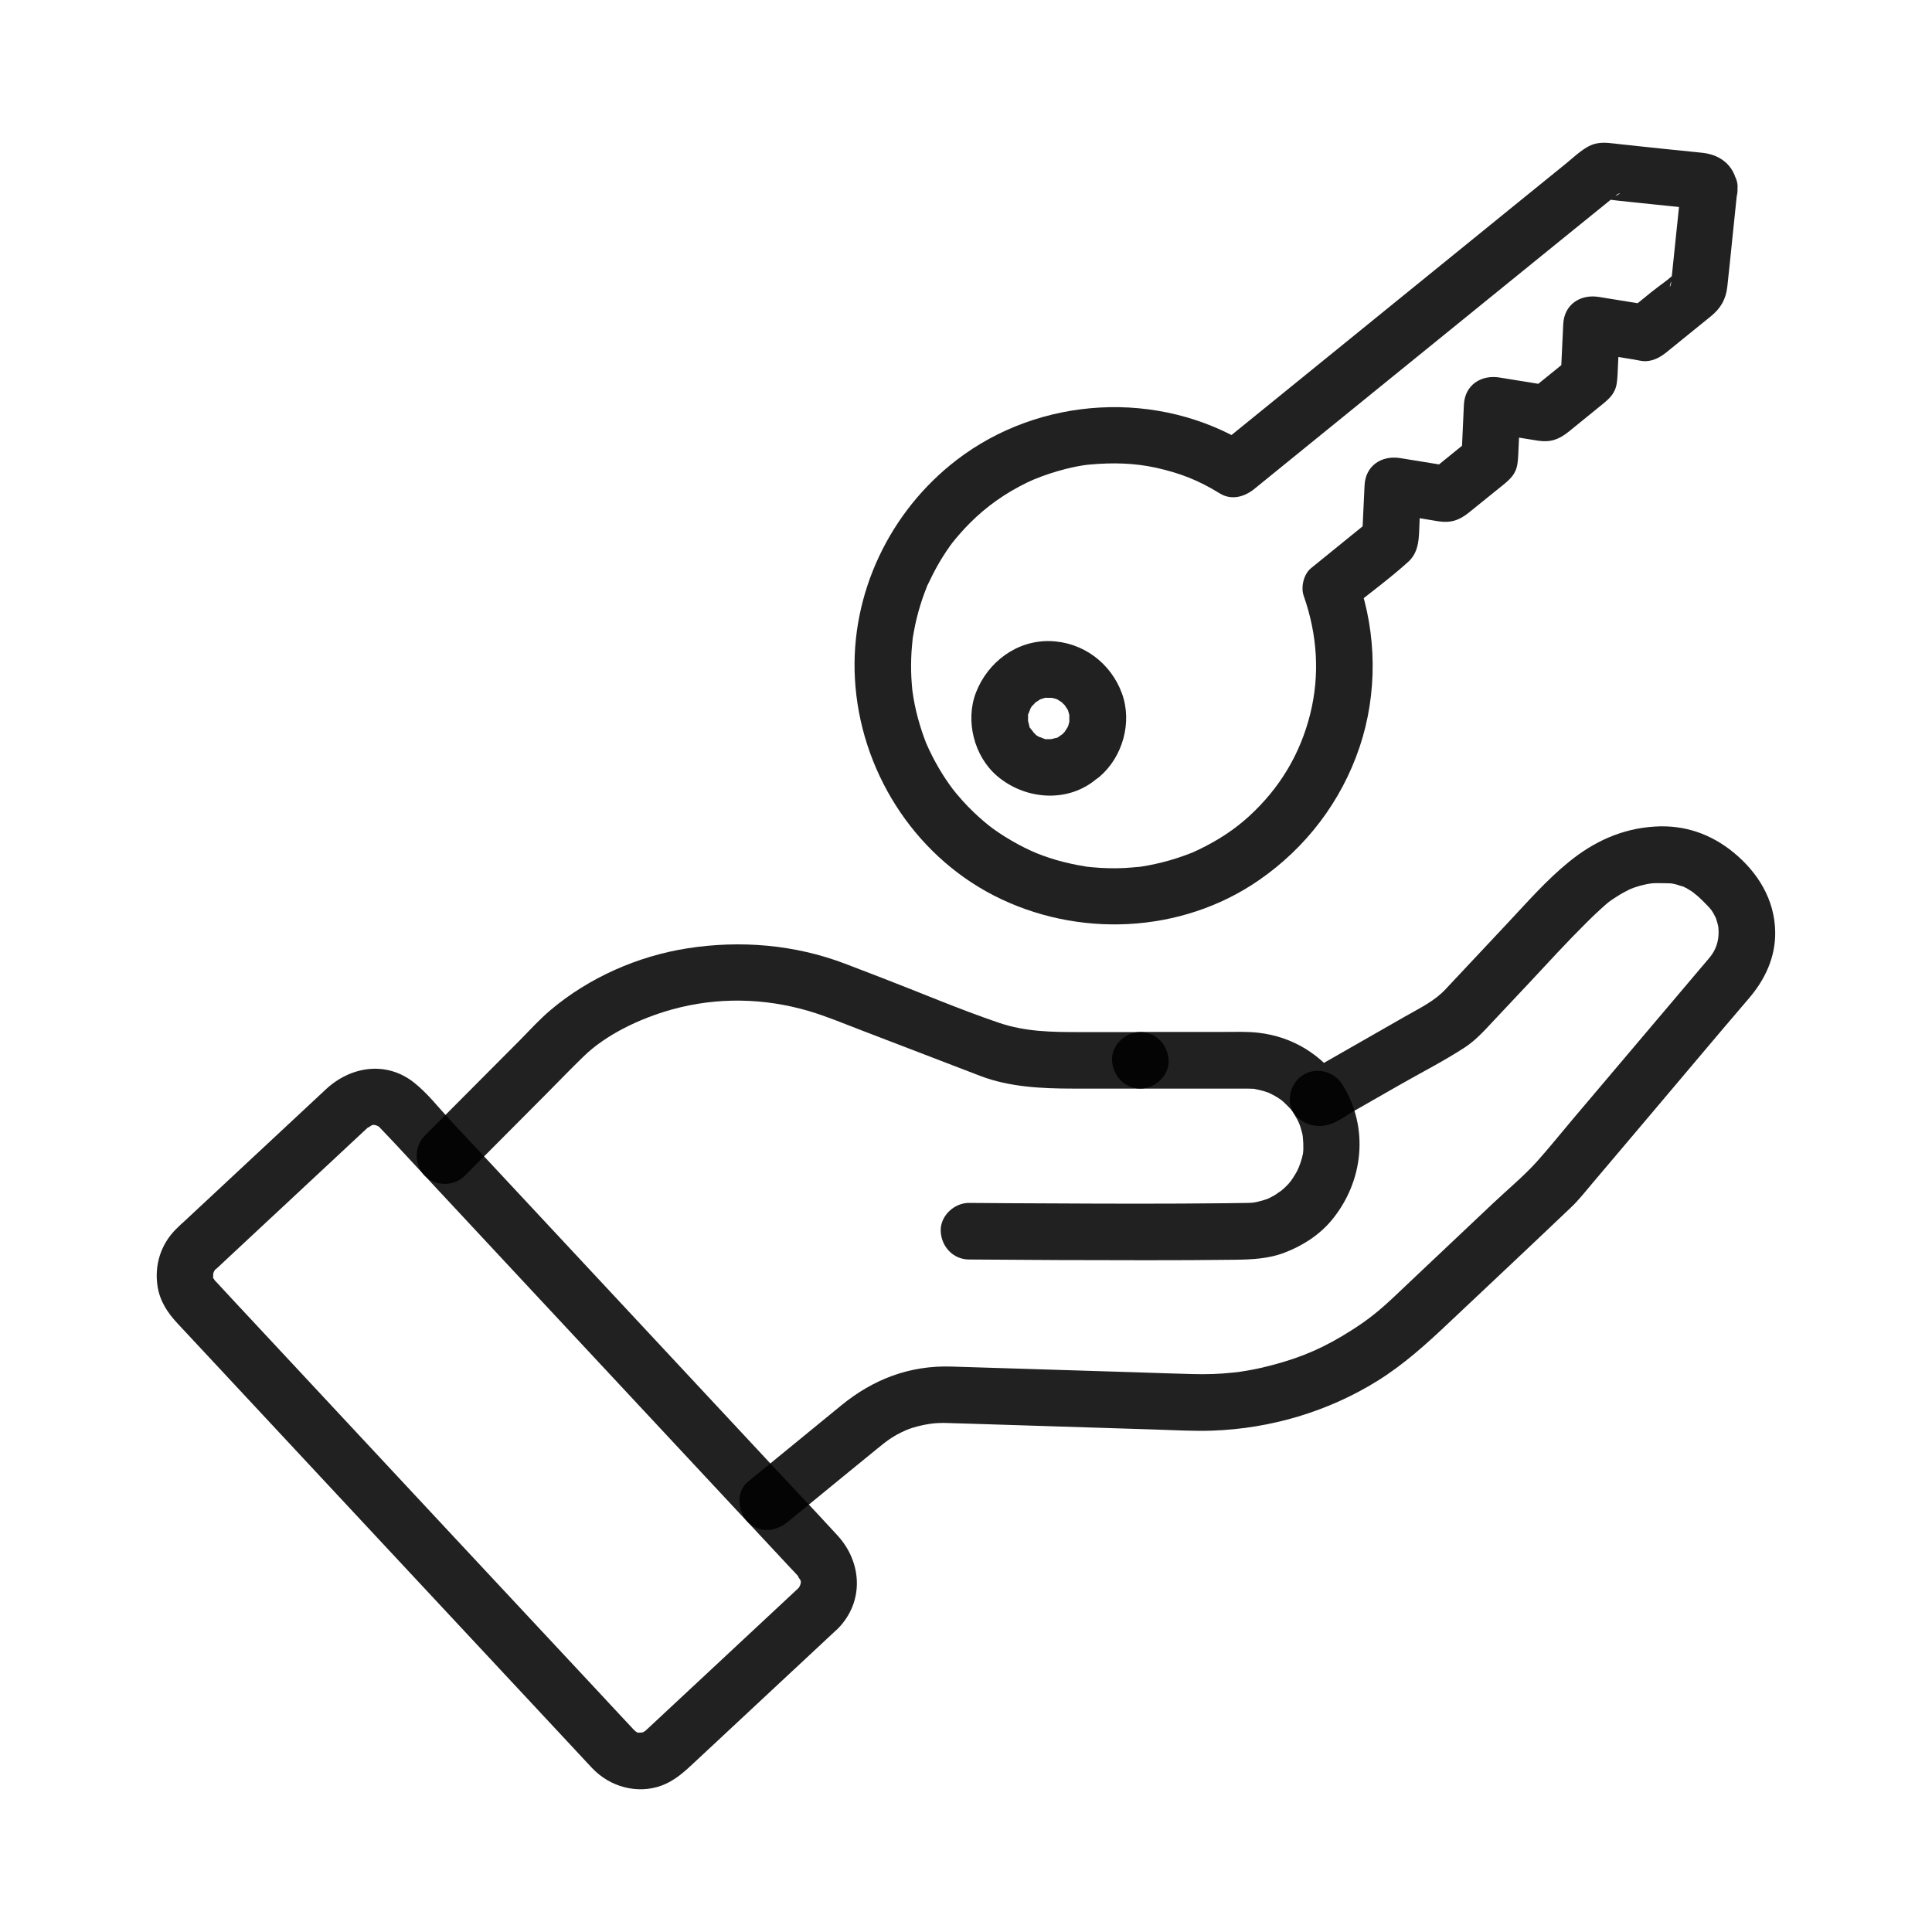 <svg width="24" height="24" viewBox="0 0 24 24" fill="none" xmlns="http://www.w3.org/2000/svg">
<path d="M16.07 13.829C16.132 13.929 16.15 13.974 16.177 14.08C16.189 14.127 16.196 14.271 16.186 14.33C16.176 14.391 16.14 14.496 16.112 14.549C16.096 14.578 16.079 14.606 16.061 14.633C16.057 14.64 16.017 14.698 16.039 14.668C16.061 14.639 16.007 14.705 16.002 14.711C15.971 14.744 15.938 14.774 15.903 14.803C15.95 14.765 15.849 14.838 15.838 14.845C15.818 14.856 15.799 14.866 15.779 14.877C15.77 14.882 15.718 14.905 15.771 14.883C15.724 14.902 15.675 14.916 15.626 14.928C15.617 14.93 15.548 14.945 15.589 14.937C15.63 14.93 15.561 14.94 15.551 14.941C15.514 14.943 15.476 14.944 15.438 14.944C15.363 14.945 15.288 14.946 15.212 14.947C14.49 14.955 13.768 14.953 13.046 14.949C12.71 14.948 12.373 14.946 12.037 14.943C11.853 14.942 11.677 15.106 11.686 15.295C11.694 15.486 11.84 15.645 12.037 15.646C12.769 15.652 13.501 15.655 14.233 15.655C14.605 15.655 14.976 15.654 15.348 15.649C15.555 15.646 15.762 15.636 15.957 15.561C16.181 15.475 16.389 15.343 16.543 15.157C16.939 14.678 17.01 14.01 16.677 13.474C16.576 13.313 16.363 13.251 16.196 13.348C16.036 13.442 15.969 13.667 16.07 13.829L16.07 13.829Z" fill="black" fill-opacity="0.87"/>
<path d="M14.166 13.523H15.206H15.437C15.453 13.523 15.469 13.523 15.486 13.523H15.493C15.516 13.523 15.539 13.525 15.562 13.525C15.626 13.526 15.552 13.521 15.588 13.528C15.628 13.536 15.666 13.544 15.705 13.556C15.721 13.561 15.737 13.567 15.753 13.572C15.807 13.59 15.712 13.551 15.763 13.576C15.799 13.593 15.834 13.611 15.868 13.632C15.887 13.644 15.906 13.657 15.924 13.67C15.894 13.649 15.918 13.664 15.933 13.678C15.967 13.709 15.999 13.741 16.03 13.774C16.031 13.775 16.067 13.818 16.047 13.792C16.015 13.753 16.102 13.866 16.088 13.848C16.189 13.968 16.344 14.012 16.496 13.974C16.608 13.946 16.723 13.857 16.822 13.8C17.003 13.697 17.185 13.593 17.366 13.489C17.639 13.332 17.924 13.188 18.188 13.017C18.332 12.924 18.439 12.803 18.555 12.679C18.702 12.523 18.849 12.366 18.997 12.209C19.233 11.956 19.467 11.7 19.713 11.456C19.772 11.398 19.832 11.339 19.894 11.284C19.982 11.205 19.978 11.207 20.068 11.148C20.101 11.126 20.136 11.105 20.171 11.086C20.183 11.079 20.279 11.032 20.229 11.054C20.32 11.014 20.424 10.985 20.523 10.973C20.556 10.969 20.681 10.971 20.747 10.973C20.76 10.973 20.816 10.983 20.752 10.972C20.767 10.975 20.782 10.977 20.798 10.981C20.837 10.989 20.875 11.006 20.914 11.014C20.96 11.023 20.874 10.985 20.911 11.013C20.922 11.021 20.938 11.027 20.95 11.033C20.985 11.053 21.019 11.075 21.052 11.098C21 11.062 21.077 11.121 21.092 11.134C21.127 11.165 21.16 11.198 21.192 11.231C21.256 11.297 21.269 11.31 21.313 11.4C21.339 11.453 21.301 11.36 21.319 11.416C21.324 11.433 21.33 11.45 21.335 11.468C21.341 11.491 21.346 11.515 21.35 11.538C21.342 11.489 21.349 11.549 21.349 11.569C21.352 11.693 21.314 11.805 21.235 11.898C21.194 11.946 21.153 11.995 21.112 12.043C20.588 12.662 20.064 13.281 19.54 13.9C19.39 14.077 19.244 14.26 19.089 14.433C18.924 14.615 18.73 14.775 18.552 14.943C18.233 15.244 17.915 15.544 17.597 15.845C17.504 15.933 17.41 16.021 17.317 16.11C17.133 16.283 16.995 16.395 16.788 16.526C16.457 16.737 16.178 16.859 15.807 16.957C15.722 16.98 15.636 17 15.549 17.016C15.506 17.024 15.463 17.032 15.419 17.038C15.4 17.041 15.382 17.044 15.363 17.047C15.412 17.04 15.333 17.049 15.325 17.05C15.153 17.069 14.982 17.074 14.81 17.069C14.576 17.063 14.342 17.055 14.109 17.047C13.346 17.023 12.584 17 11.821 16.976C11.301 16.959 10.847 17.133 10.447 17.461C10.142 17.71 9.838 17.959 9.533 18.209C9.451 18.276 9.369 18.342 9.288 18.409C9.141 18.529 9.163 18.782 9.288 18.906C9.433 19.052 9.637 19.027 9.785 18.906C10.015 18.718 10.246 18.529 10.476 18.34C10.613 18.229 10.749 18.117 10.885 18.006C11.014 17.901 11.089 17.839 11.256 17.766C11.354 17.723 11.53 17.683 11.648 17.678C11.696 17.675 11.743 17.676 11.791 17.678C11.882 17.68 11.972 17.683 12.063 17.686C12.432 17.698 12.801 17.709 13.17 17.721C13.561 17.733 13.952 17.745 14.343 17.758C14.581 17.765 14.821 17.78 15.059 17.772C15.781 17.747 16.497 17.536 17.111 17.154C17.437 16.951 17.717 16.698 17.994 16.436C18.5 15.959 19.006 15.484 19.509 15.005C19.613 14.908 19.7 14.794 19.792 14.686C20.026 14.41 20.259 14.135 20.492 13.859C20.903 13.374 21.31 12.887 21.723 12.405C21.927 12.168 22.059 11.888 22.052 11.569C22.044 11.174 21.838 10.84 21.539 10.593C21.256 10.36 20.925 10.244 20.555 10.268C20.149 10.293 19.801 10.453 19.489 10.707C19.211 10.933 18.972 11.207 18.727 11.468C18.469 11.742 18.212 12.017 17.954 12.292C17.817 12.437 17.642 12.52 17.451 12.629C17.113 12.822 16.775 13.016 16.437 13.209C16.366 13.25 16.295 13.29 16.224 13.331C16.283 13.315 16.342 13.299 16.401 13.283H16.363C16.464 13.341 16.566 13.399 16.667 13.457C16.419 13.103 16.062 12.878 15.63 12.829C15.49 12.813 15.347 12.819 15.205 12.819H14.166C13.982 12.819 13.806 12.981 13.814 13.171C13.823 13.362 13.969 13.523 14.166 13.523L14.166 13.523Z" fill="black" fill-opacity="0.87"/>
<path d="M13.235 9.095C13.208 9.115 13.18 9.131 13.153 9.151C13.095 9.192 13.182 9.151 13.119 9.167C13.095 9.173 13.026 9.187 13.09 9.18C13.058 9.183 13.027 9.182 12.996 9.182C12.922 9.182 13.03 9.2 12.966 9.175C12.946 9.167 12.88 9.139 12.932 9.167C12.904 9.152 12.876 9.137 12.851 9.117C12.904 9.158 12.835 9.096 12.825 9.086C12.867 9.13 12.81 9.061 12.802 9.05C12.76 8.992 12.801 9.079 12.786 9.016C12.78 8.992 12.765 8.923 12.773 8.986C12.769 8.955 12.771 8.924 12.771 8.893C12.77 8.819 12.752 8.927 12.777 8.863C12.785 8.843 12.814 8.776 12.786 8.829C12.801 8.801 12.816 8.773 12.835 8.748C12.782 8.817 12.893 8.697 12.857 8.728C12.835 8.746 12.906 8.698 12.917 8.691C12.94 8.68 12.936 8.68 12.906 8.693C12.921 8.687 12.936 8.682 12.951 8.678C12.966 8.673 12.982 8.669 12.997 8.666C12.961 8.67 12.956 8.67 12.982 8.668C13.012 8.668 13.045 8.67 13.075 8.669C13.101 8.671 13.096 8.67 13.059 8.667C13.074 8.67 13.09 8.674 13.105 8.678C13.12 8.683 13.135 8.687 13.149 8.693C13.119 8.68 13.114 8.679 13.137 8.69C13.148 8.696 13.22 8.745 13.195 8.725C13.152 8.689 13.258 8.794 13.225 8.754C13.206 8.732 13.255 8.803 13.262 8.814C13.273 8.837 13.272 8.833 13.26 8.803C13.265 8.818 13.271 8.833 13.274 8.849C13.279 8.864 13.283 8.879 13.286 8.894C13.283 8.858 13.282 8.852 13.284 8.879C13.284 8.909 13.282 8.942 13.284 8.972C13.282 8.999 13.282 8.993 13.286 8.956C13.282 8.971 13.279 8.987 13.274 9.002C13.27 9.017 13.265 9.032 13.259 9.046C13.273 9.016 13.274 9.011 13.262 9.034C13.256 9.045 13.207 9.117 13.228 9.092C13.242 9.073 13.237 9.077 13.213 9.105C13.197 9.121 13.181 9.136 13.163 9.15C13.019 9.273 13.036 9.52 13.163 9.647C13.306 9.79 13.516 9.771 13.661 9.647C13.947 9.401 14.067 8.974 13.938 8.616C13.8 8.236 13.452 7.975 13.044 7.964C12.63 7.953 12.271 8.224 12.124 8.602C11.988 8.954 12.1 9.395 12.387 9.64C12.721 9.925 13.23 9.978 13.589 9.702C13.74 9.587 13.82 9.399 13.715 9.221C13.629 9.073 13.386 8.978 13.235 9.095Z" fill="black" fill-opacity="0.87"/>
<path d="M20.881 2.345C20.86 2.549 20.838 2.752 20.817 2.956C20.803 3.095 20.788 3.233 20.774 3.372C20.769 3.419 20.764 3.466 20.759 3.513C20.754 3.559 20.728 3.598 20.756 3.505C20.786 3.454 20.816 3.402 20.847 3.35C20.759 3.457 20.625 3.538 20.518 3.625C20.41 3.713 20.302 3.8 20.194 3.888C20.308 3.858 20.422 3.828 20.536 3.798C20.312 3.762 20.088 3.725 19.864 3.689C19.633 3.651 19.43 3.781 19.419 4.028C19.408 4.254 19.398 4.481 19.387 4.707C19.422 4.625 19.456 4.542 19.49 4.459C19.314 4.602 19.137 4.746 18.96 4.889C19.074 4.859 19.188 4.829 19.302 4.799C19.078 4.763 18.854 4.726 18.63 4.69C18.399 4.652 18.196 4.782 18.185 5.029C18.174 5.255 18.164 5.482 18.154 5.709C18.188 5.626 18.222 5.543 18.257 5.46C18.08 5.603 17.903 5.747 17.726 5.891C17.839 5.86 17.953 5.83 18.067 5.8C17.844 5.764 17.619 5.727 17.396 5.691C17.165 5.653 16.962 5.783 16.951 6.03C16.94 6.256 16.93 6.483 16.919 6.71C16.953 6.627 16.988 6.544 17.022 6.461C16.776 6.66 16.531 6.86 16.285 7.059C16.195 7.132 16.157 7.294 16.195 7.401C16.367 7.891 16.396 8.386 16.276 8.869C16.153 9.364 15.898 9.791 15.516 10.14C15.339 10.302 15.138 10.435 14.896 10.552C14.874 10.563 14.852 10.573 14.829 10.583C14.723 10.632 14.859 10.572 14.796 10.597C14.74 10.619 14.683 10.64 14.626 10.658C14.507 10.697 14.384 10.728 14.261 10.751C14.232 10.756 14.203 10.761 14.173 10.766C14.107 10.776 14.256 10.759 14.143 10.769C14.084 10.774 14.025 10.78 13.966 10.783C13.836 10.789 13.706 10.786 13.577 10.774C13.553 10.772 13.53 10.769 13.506 10.767C13.393 10.755 13.543 10.773 13.477 10.762C13.418 10.753 13.361 10.742 13.303 10.729C13.181 10.703 13.062 10.668 12.945 10.625C12.768 10.561 12.532 10.436 12.334 10.293C12.27 10.247 12.178 10.168 12.095 10.089C12.048 10.044 12.003 9.997 11.959 9.949C11.932 9.919 11.906 9.889 11.881 9.859C11.874 9.85 11.809 9.769 11.848 9.819C11.712 9.641 11.598 9.444 11.508 9.238C11.483 9.181 11.536 9.314 11.5 9.218C11.492 9.197 11.485 9.177 11.477 9.157C11.459 9.107 11.442 9.056 11.427 9.005C11.393 8.894 11.366 8.78 11.347 8.665C11.343 8.644 11.34 8.623 11.337 8.602C11.35 8.685 11.334 8.581 11.333 8.571C11.328 8.518 11.324 8.466 11.321 8.413C11.316 8.309 11.317 8.204 11.323 8.099C11.326 8.047 11.332 7.994 11.337 7.942C11.347 7.839 11.323 8.013 11.341 7.911C11.345 7.89 11.348 7.87 11.352 7.849C11.372 7.735 11.4 7.623 11.434 7.513C11.45 7.462 11.466 7.413 11.485 7.363C11.492 7.343 11.5 7.324 11.508 7.304C11.544 7.207 11.477 7.365 11.521 7.271C11.567 7.175 11.614 7.08 11.668 6.988C11.722 6.896 11.782 6.806 11.847 6.72C11.803 6.778 11.87 6.694 11.873 6.69C11.887 6.673 11.902 6.656 11.916 6.64C11.959 6.59 12.004 6.542 12.051 6.495C12.257 6.289 12.488 6.127 12.751 5.998C12.971 5.89 13.319 5.79 13.534 5.771C13.832 5.744 14.095 5.753 14.354 5.809C14.662 5.877 14.89 5.967 15.154 6.13C15.298 6.218 15.459 6.173 15.58 6.075C16.092 5.659 16.605 5.243 17.117 4.827C17.93 4.167 18.744 3.507 19.557 2.847C19.693 2.737 19.829 2.627 19.965 2.517C20.003 2.486 20.041 2.455 20.078 2.424C20.114 2.396 20.157 2.389 20.078 2.43C20.019 2.446 19.959 2.463 19.9 2.479C19.97 2.472 20.042 2.487 20.112 2.494C20.252 2.508 20.393 2.523 20.533 2.538C20.672 2.552 20.812 2.567 20.951 2.581C20.999 2.586 21.048 2.591 21.096 2.596C21.241 2.611 21.03 2.614 20.972 2.542C20.942 2.49 20.912 2.438 20.881 2.386C20.881 2.373 20.881 2.359 20.881 2.345C20.89 2.528 21.035 2.706 21.232 2.697C21.414 2.689 21.594 2.542 21.584 2.345C21.57 2.089 21.404 1.929 21.156 1.899C21.131 1.896 21.105 1.894 21.08 1.891C20.936 1.876 20.793 1.861 20.649 1.847C20.482 1.829 20.315 1.812 20.148 1.794C20.036 1.783 19.919 1.757 19.808 1.788C19.682 1.823 19.559 1.946 19.458 2.028C19.298 2.158 19.137 2.288 18.977 2.418C17.959 3.244 16.941 4.07 15.923 4.897C15.643 5.124 15.364 5.351 15.084 5.578C15.226 5.559 15.368 5.541 15.51 5.523C14.394 4.836 12.921 4.918 11.884 5.714C11.052 6.352 10.562 7.377 10.62 8.429C10.681 9.555 11.338 10.607 12.347 11.125C13.382 11.655 14.671 11.601 15.636 10.936C16.222 10.532 16.662 9.957 16.889 9.281C17.112 8.619 17.105 7.873 16.874 7.214C16.843 7.328 16.814 7.442 16.783 7.556C17.019 7.365 17.268 7.183 17.493 6.98C17.638 6.849 17.625 6.662 17.634 6.483C17.641 6.332 17.648 6.181 17.655 6.03C17.506 6.143 17.358 6.256 17.21 6.369C17.359 6.393 17.509 6.417 17.658 6.441C17.729 6.453 17.799 6.465 17.869 6.476C18.026 6.499 18.13 6.462 18.25 6.365C18.391 6.252 18.531 6.138 18.672 6.024C18.763 5.95 18.834 5.885 18.851 5.755C18.86 5.692 18.861 5.629 18.864 5.565C18.872 5.386 18.881 5.207 18.889 5.028C18.741 5.141 18.592 5.254 18.444 5.367C18.593 5.391 18.743 5.415 18.892 5.44C18.963 5.451 19.033 5.463 19.104 5.474C19.26 5.498 19.365 5.46 19.485 5.364C19.625 5.251 19.765 5.136 19.906 5.022C19.997 4.948 20.068 4.883 20.085 4.753C20.094 4.69 20.095 4.627 20.098 4.564C20.106 4.385 20.115 4.206 20.123 4.027C19.974 4.14 19.826 4.253 19.678 4.366C19.882 4.399 20.087 4.432 20.291 4.465C20.337 4.473 20.402 4.489 20.443 4.487C20.552 4.482 20.633 4.432 20.714 4.366C20.797 4.299 20.88 4.231 20.963 4.164C21.059 4.086 21.156 4.007 21.253 3.929C21.371 3.833 21.439 3.723 21.457 3.563C21.479 3.372 21.497 3.181 21.517 2.99C21.54 2.774 21.562 2.559 21.584 2.344C21.603 2.161 21.409 1.984 21.233 1.992C21.026 2.003 20.901 2.149 20.881 2.345Z" fill="black" fill-opacity="0.87"/>
<path d="M9.908 19.738C9.335 20.271 8.763 20.805 8.191 21.339C8.146 21.381 8.101 21.423 8.056 21.465C8.044 21.475 8.033 21.486 8.022 21.496C7.994 21.522 8.056 21.476 8.003 21.51C7.948 21.546 7.982 21.519 7.999 21.514C7.979 21.52 7.958 21.527 7.937 21.53C8.005 21.52 7.95 21.522 7.936 21.524C7.946 21.526 7.956 21.528 7.966 21.53C7.956 21.528 7.946 21.525 7.936 21.523C7.912 21.531 7.891 21.507 7.93 21.526C7.911 21.517 7.891 21.506 7.874 21.494C7.919 21.527 7.876 21.491 7.869 21.483C7.861 21.474 7.853 21.466 7.845 21.457C7.707 21.311 7.571 21.163 7.434 21.016C6.836 20.376 6.239 19.735 5.641 19.095C4.967 18.371 4.292 17.648 3.617 16.924C3.388 16.678 3.158 16.431 2.928 16.185C2.863 16.116 2.798 16.046 2.734 15.976C2.723 15.965 2.645 15.876 2.679 15.922C2.666 15.905 2.655 15.885 2.646 15.866C2.663 15.902 2.641 15.887 2.648 15.86C2.648 15.857 2.657 15.781 2.647 15.859C2.649 15.845 2.651 15.79 2.641 15.858C2.644 15.837 2.651 15.817 2.657 15.796C2.652 15.812 2.625 15.851 2.66 15.793C2.691 15.743 2.642 15.8 2.689 15.76C2.721 15.732 2.752 15.701 2.783 15.672C2.95 15.516 3.118 15.36 3.285 15.204C3.516 14.988 3.748 14.772 3.98 14.556C4.153 14.395 4.326 14.233 4.499 14.072C4.522 14.051 4.545 14.029 4.568 14.008C4.573 14.003 4.578 13.998 4.583 13.993C4.532 14.037 4.648 13.963 4.609 13.978C4.57 13.993 4.634 13.975 4.643 13.972C4.694 13.956 4.59 13.975 4.644 13.974C4.697 13.974 4.593 13.956 4.644 13.972C4.653 13.975 4.717 13.993 4.678 13.978C4.639 13.963 4.699 13.991 4.708 13.996C4.753 14.024 4.677 13.964 4.714 14.003C4.721 14.011 4.728 14.018 4.735 14.025C4.957 14.256 5.172 14.493 5.39 14.727C5.824 15.193 6.258 15.658 6.692 16.124C7.361 16.841 8.03 17.558 8.698 18.275C9.068 18.672 9.438 19.068 9.808 19.465C9.848 19.508 9.89 19.55 9.929 19.595C9.884 19.543 9.959 19.66 9.944 19.62C9.929 19.582 9.947 19.645 9.95 19.654C9.966 19.706 9.947 19.602 9.948 19.655C9.948 19.708 9.966 19.605 9.95 19.656C9.947 19.665 9.929 19.728 9.944 19.69C9.959 19.651 9.931 19.711 9.926 19.719C9.896 19.768 9.979 19.665 9.908 19.738C9.774 19.872 9.773 20.1 9.908 20.235C10.042 20.369 10.27 20.37 10.405 20.235C10.737 19.901 10.712 19.409 10.403 19.073C10.248 18.903 10.09 18.736 9.933 18.568C9.818 18.445 9.703 18.321 9.587 18.198C8.973 17.539 8.359 16.881 7.745 16.222C7.165 15.6 6.584 14.977 6.004 14.355C5.867 14.208 5.729 14.061 5.592 13.914C5.446 13.757 5.308 13.577 5.139 13.445C4.794 13.175 4.353 13.247 4.047 13.533C3.46 14.08 2.873 14.627 2.286 15.175C2.254 15.204 2.221 15.233 2.191 15.264C1.997 15.455 1.915 15.717 1.958 15.984C1.987 16.164 2.083 16.31 2.205 16.44C2.357 16.603 2.509 16.766 2.661 16.929C3.297 17.612 3.934 18.294 4.57 18.977C5.25 19.706 5.929 20.434 6.609 21.163C6.815 21.384 7.022 21.605 7.228 21.827C7.272 21.874 7.315 21.922 7.36 21.968C7.577 22.196 7.915 22.291 8.215 22.182C8.393 22.117 8.518 21.994 8.652 21.869C8.806 21.726 8.959 21.583 9.112 21.44C9.474 21.103 9.836 20.765 10.198 20.427C10.267 20.363 10.336 20.299 10.404 20.235C10.543 20.106 10.535 19.869 10.404 19.738C10.266 19.599 10.047 19.608 9.908 19.738L9.908 19.738Z" fill="black" fill-opacity="0.87"/>
<path d="M14.166 12.821H13.417C13.065 12.821 12.741 12.818 12.408 12.705C11.917 12.538 11.436 12.332 10.952 12.146C10.799 12.087 10.647 12.028 10.494 11.97C9.871 11.734 9.199 11.678 8.542 11.78C7.926 11.876 7.32 12.142 6.843 12.544C6.706 12.659 6.585 12.793 6.46 12.92C6.065 13.316 5.671 13.712 5.276 14.109C5.143 14.243 5.142 14.471 5.276 14.606C5.411 14.74 5.639 14.741 5.774 14.606C6.114 14.264 6.455 13.921 6.796 13.579C6.947 13.427 7.096 13.272 7.25 13.123C7.526 12.853 7.951 12.65 8.348 12.54C8.91 12.384 9.497 12.396 10.056 12.562C10.272 12.627 10.48 12.714 10.691 12.795C11.187 12.986 11.683 13.176 12.179 13.366C12.538 13.504 12.948 13.523 13.329 13.523H14.166C14.35 13.523 14.526 13.362 14.517 13.172C14.509 12.982 14.363 12.821 14.166 12.821Z" fill="black" fill-opacity="0.87"/>
</svg>
